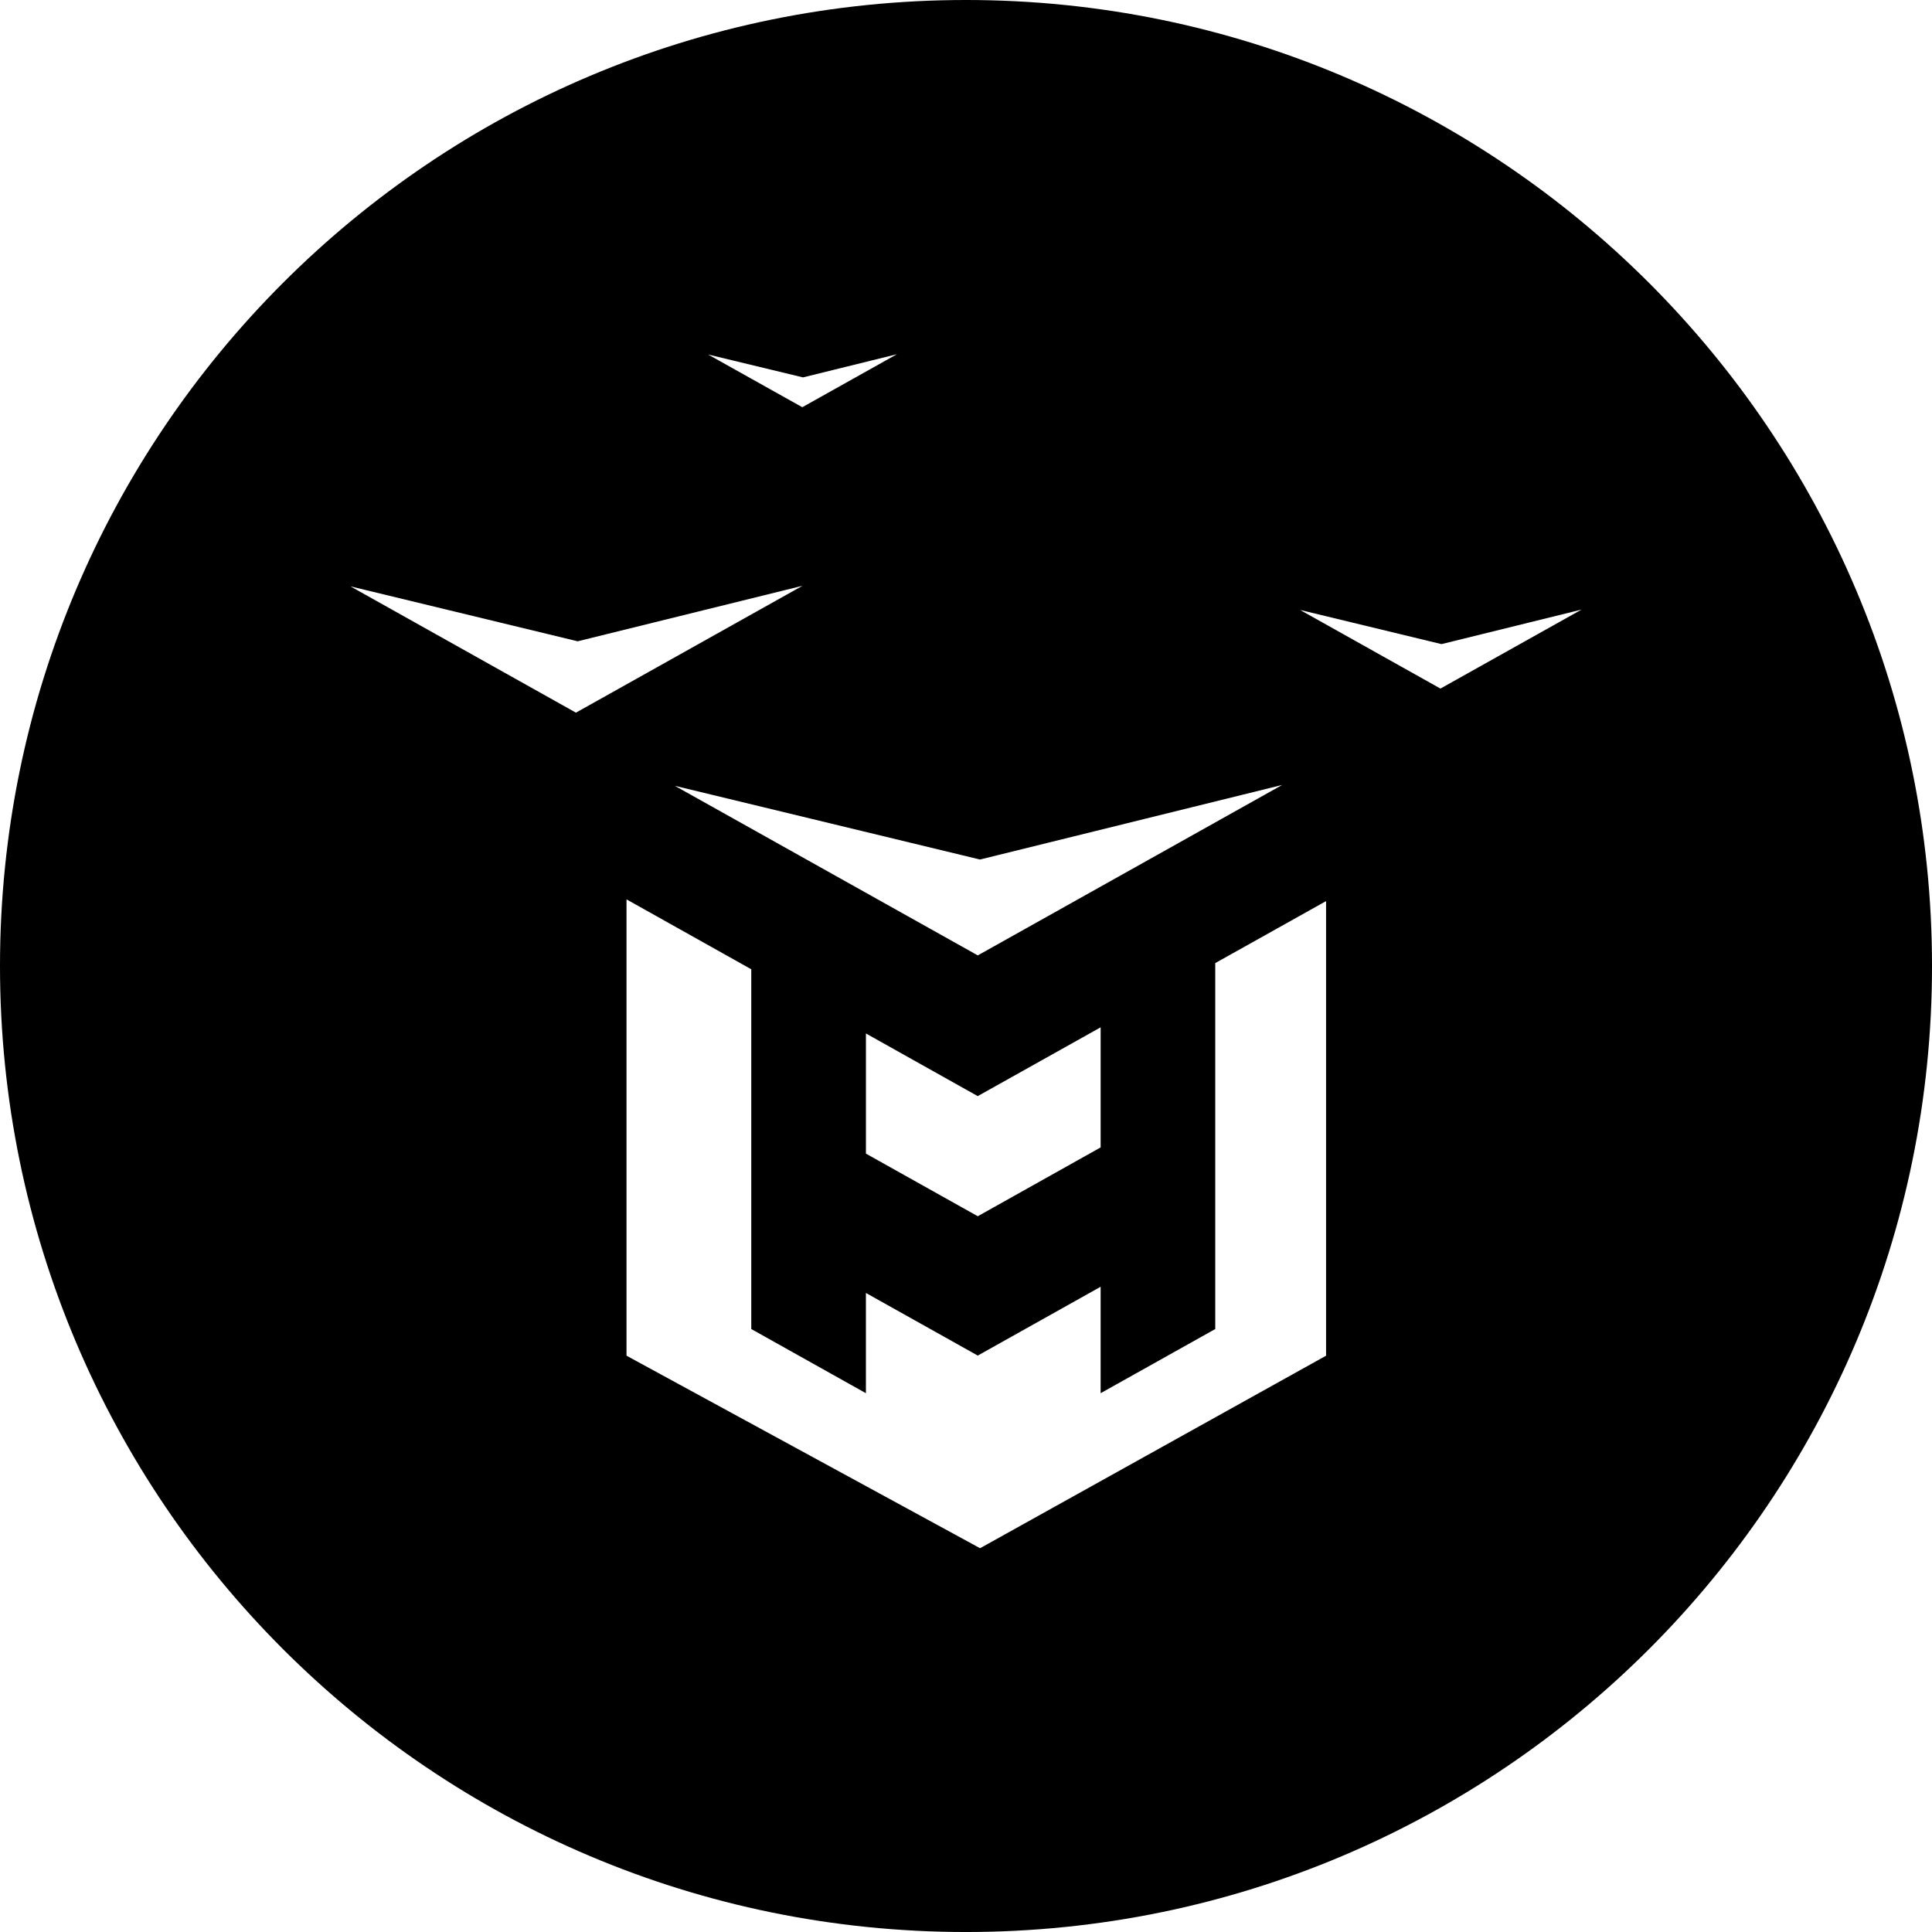<!-- Generator: Adobe Illustrator 23.1.0, SVG Export Plug-In  -->
<svg version="1.1" xmlns="http://www.w3.org/2000/svg" xmlns:xlink="http://www.w3.org/1999/xlink" x="0px" y="0px"
	 width="130.665px" height="130.665px" viewBox="0 0 130.665 130.665" style="enable-background:new 0 0 130.665 130.665;"
	 xml:space="preserve">
<defs>
</defs>
<path d="M65.333,0L65.333,0C29.25,0,0,29.25,0,65.333v0c0,36.082,29.25,65.333,65.333,65.333h0c36.082,0,65.333-29.25,65.333-65.333
	v0C130.665,29.25,101.415,0,65.333,0z M66.178,58.107l0.109,0.023l20.429-5.042l-20.537,11.5l-0.05,0.027L45.642,53.147
	L66.178,58.107z M74.438,69.48v8.122l-8.26,4.627l-0.05,0.027l-7.564-4.235v-8.126l7.564,4.239l0.05-0.031L74.438,69.48z
	 M54.276,25.516l0.033,0.008l6.351-1.567l-6.384,3.576L54.26,27.54l-6.37-3.564L54.276,25.516z M38.951,48.198l-15.248-8.541
	l15.285,3.696l0.081,0.019l15.206-3.754l-15.287,8.56L38.951,48.198z M89.686,91.688l-23.4,13.02l-0.109-0.058L42.372,91.688V60.826
	l8.438,4.728v24.331l7.753,4.34v-6.78l7.564,4.235l0.05-0.027l8.26-4.627v7.199l7.753-4.34V65.136l7.495-4.193V91.688z
	 M97.443,46.557l-0.023,0.012l-9.495-5.318l9.518,2.3l0.05,0.012l9.469-2.335L97.443,46.557z"/>
</svg>